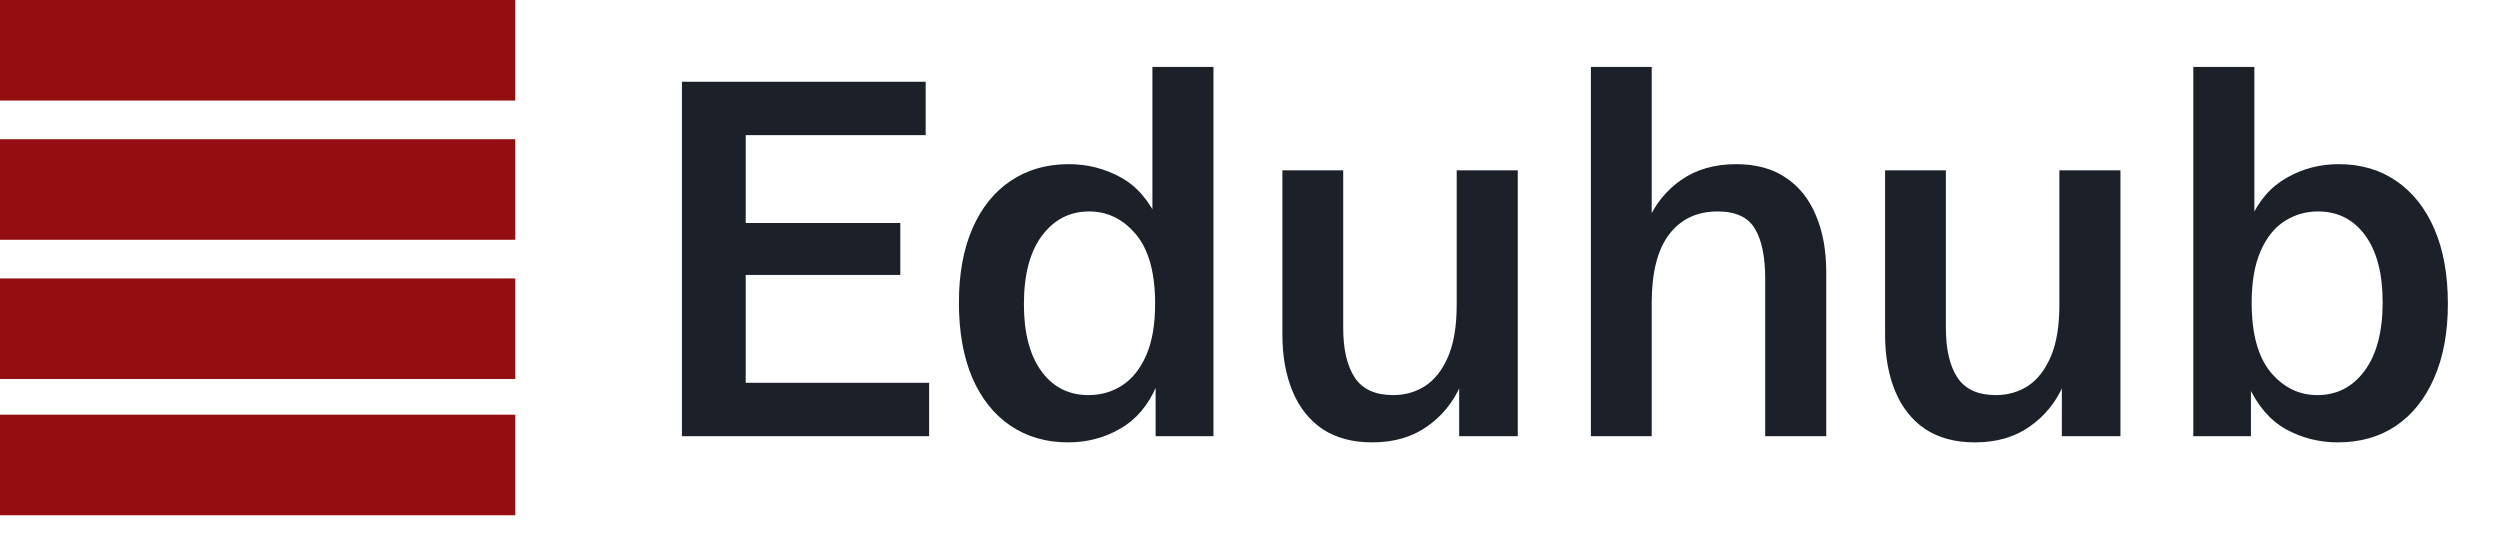 <svg width="119" height="26" viewBox="0 0 119 26" fill="none" xmlns="http://www.w3.org/2000/svg">
<rect width="24.527" height="4.786" fill="#940E11"/>
<rect y="6.627" width="24.527" height="4.786" fill="#940E11"/>
<rect y="13.254" width="24.527" height="4.786" fill="#940E11"/>
<rect y="19.74" width="24.527" height="4.786" fill="#940E11"/>
<path d="M32.46 20.764V3.889H44.062V6.432H35.496V10.615H42.855V13.088H35.496V18.221H44.226V20.764H32.46ZM50.835 21.057C49.796 21.057 48.882 20.791 48.093 20.26C47.312 19.729 46.706 18.967 46.277 17.975C45.855 16.975 45.644 15.787 45.644 14.412C45.644 13.037 45.859 11.857 46.289 10.873C46.718 9.889 47.324 9.135 48.105 8.611C48.894 8.08 49.816 7.814 50.871 7.814C51.761 7.814 52.589 8.025 53.355 8.447C54.121 8.869 54.722 9.572 55.16 10.557L54.855 10.604V3.186H57.761V20.764H55.007V18.186L55.054 18.361C54.664 19.283 54.089 19.963 53.331 20.4C52.581 20.838 51.749 21.057 50.835 21.057ZM51.82 18.807C52.414 18.807 52.949 18.65 53.425 18.338C53.902 18.025 54.281 17.549 54.562 16.908C54.843 16.26 54.984 15.443 54.984 14.459C54.984 12.982 54.679 11.881 54.07 11.154C53.46 10.428 52.718 10.065 51.843 10.065C50.921 10.065 50.171 10.451 49.593 11.225C49.023 11.99 48.738 13.076 48.738 14.482C48.738 15.842 49.015 16.904 49.57 17.67C50.124 18.428 50.874 18.807 51.82 18.807ZM65.32 21.057C64.382 21.057 63.593 20.846 62.953 20.424C62.32 19.994 61.843 19.393 61.523 18.619C61.203 17.846 61.042 16.947 61.042 15.924V8.107H63.937V15.607C63.937 16.631 64.121 17.42 64.488 17.975C64.855 18.529 65.464 18.807 66.316 18.807C66.878 18.807 67.386 18.662 67.839 18.373C68.293 18.076 68.656 17.611 68.929 16.979C69.203 16.346 69.339 15.518 69.339 14.494V8.107H72.246V20.764H69.457V17.787L69.539 18.314C69.179 19.143 68.64 19.807 67.921 20.307C67.21 20.807 66.343 21.057 65.32 21.057ZM75.726 20.764V3.186H78.621V11.084L78.421 10.557C78.781 9.721 79.316 9.057 80.027 8.564C80.746 8.064 81.617 7.814 82.64 7.814C83.585 7.814 84.374 8.029 85.007 8.459C85.64 8.881 86.117 9.479 86.437 10.252C86.765 11.018 86.929 11.916 86.929 12.947V20.764H84.023V13.264C84.023 12.217 83.859 11.424 83.531 10.885C83.21 10.338 82.621 10.065 81.761 10.065C80.777 10.065 80.007 10.428 79.453 11.154C78.898 11.881 78.621 12.971 78.621 14.424V20.764H75.726ZM94.007 21.057C93.07 21.057 92.281 20.846 91.64 20.424C91.007 19.994 90.531 19.393 90.21 18.619C89.89 17.846 89.73 16.947 89.73 15.924V8.107H92.624V15.607C92.624 16.631 92.808 17.42 93.175 17.975C93.543 18.529 94.152 18.807 95.003 18.807C95.566 18.807 96.074 18.662 96.527 18.373C96.98 18.076 97.343 17.611 97.617 16.979C97.89 16.346 98.027 15.518 98.027 14.494V8.107H100.933V20.764H98.144V17.787L98.226 18.314C97.867 19.143 97.328 19.807 96.609 20.307C95.898 20.807 95.031 21.057 94.007 21.057ZM111.281 21.057C110.39 21.057 109.562 20.846 108.796 20.424C108.039 19.994 107.441 19.291 107.003 18.314L107.144 18.256V20.764H104.402V3.186H107.308V10.685L107.097 10.498C107.496 9.576 108.074 8.9 108.832 8.471C109.589 8.033 110.417 7.814 111.316 7.814C112.371 7.814 113.285 8.08 114.058 8.611C114.839 9.143 115.445 9.904 115.875 10.896C116.304 11.889 116.519 13.076 116.519 14.459C116.519 15.826 116.3 17.006 115.863 17.998C115.433 18.982 114.828 19.74 114.046 20.271C113.265 20.795 112.343 21.057 111.281 21.057ZM110.308 18.807C111.238 18.807 111.988 18.42 112.558 17.646C113.128 16.873 113.414 15.787 113.414 14.389C113.414 13.021 113.136 11.959 112.582 11.201C112.027 10.443 111.277 10.065 110.332 10.065C109.753 10.065 109.222 10.221 108.738 10.533C108.261 10.838 107.882 11.315 107.601 11.963C107.32 12.604 107.179 13.42 107.179 14.412C107.179 15.881 107.48 16.982 108.082 17.717C108.691 18.443 109.433 18.807 110.308 18.807Z" fill="#1C2029"/>
</svg>
